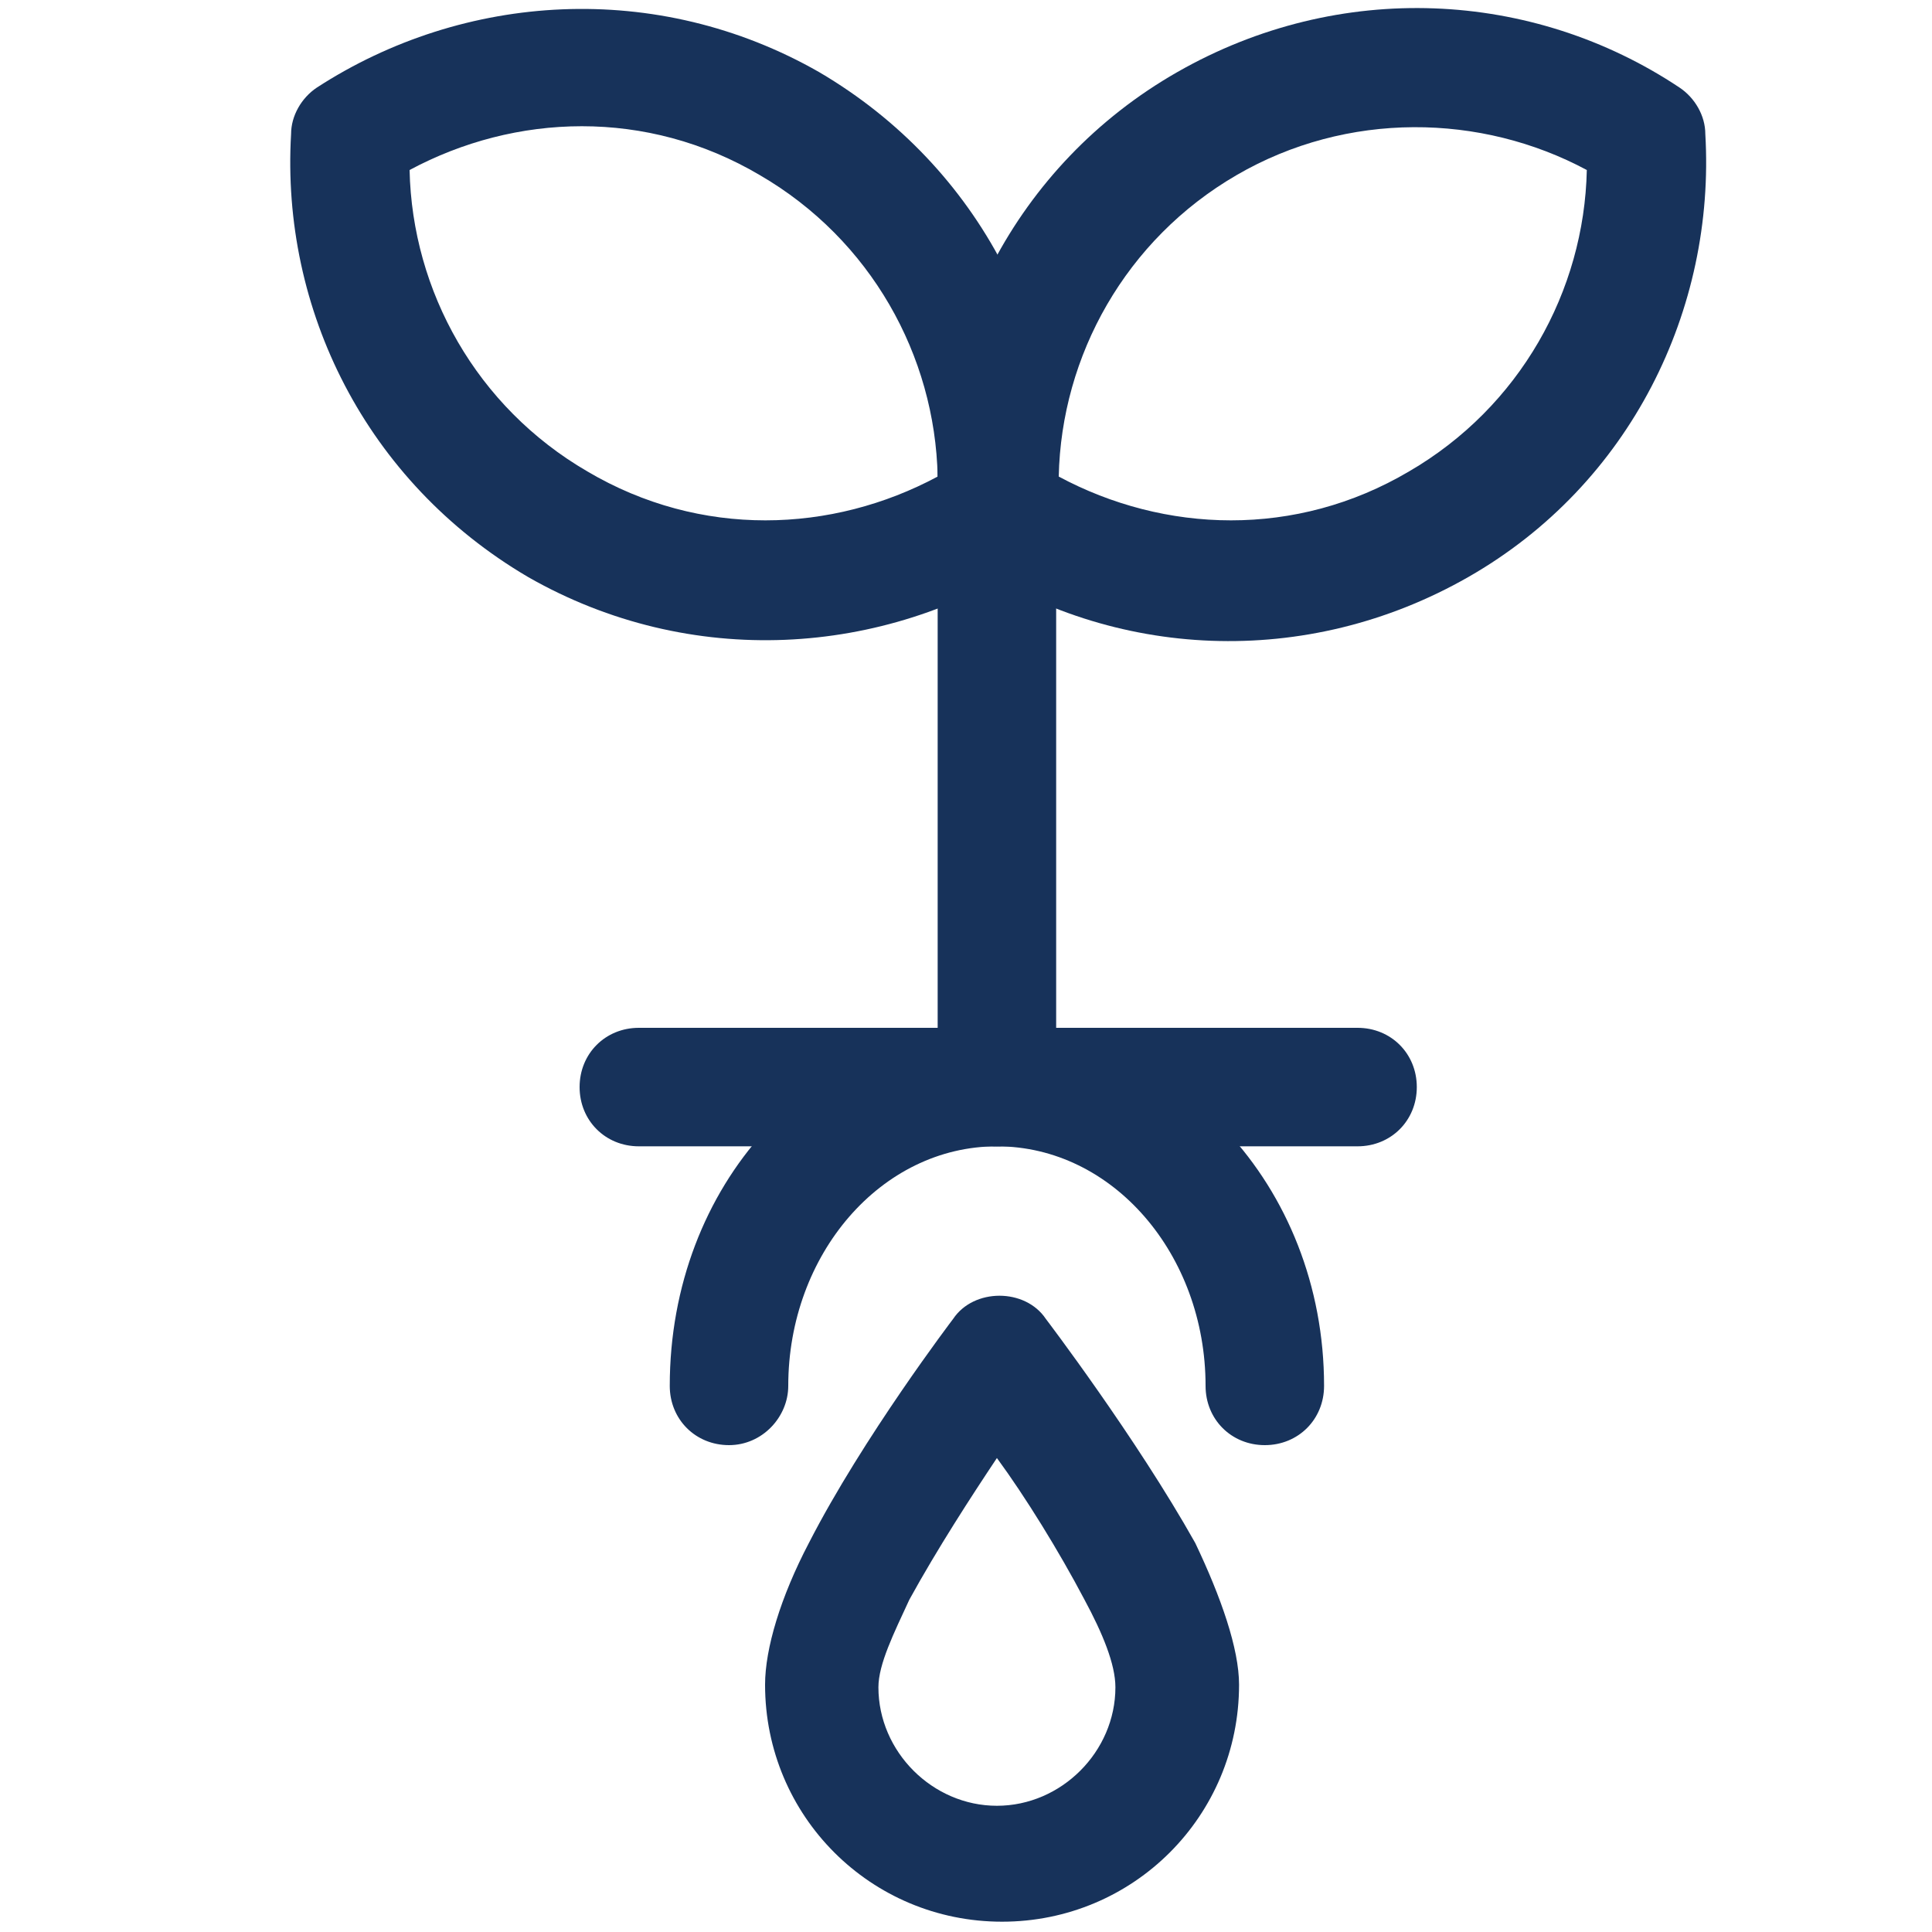 <?xml version="1.0" encoding="utf-8"?>
<!-- Generator: Adobe Illustrator 26.3.1, SVG Export Plug-In . SVG Version: 6.00 Build 0)  -->
<svg version="1.1" id="Layer_1" xmlns="http://www.w3.org/2000/svg" xmlns:xlink="http://www.w3.org/1999/xlink" x="0px" y="0px"
	 viewBox="0 0 75 75" style="enable-background:new 0 0 75 75;" xml:space="preserve">
<style type="text/css">
	.st0{fill-rule:evenodd;clip-rule:evenodd;fill:#17325A;}
</style>
<g>
	<path class="st0" d="M40.6,51.2c-0.4-0.6-1.1-0.9-1.8-0.9c-0.7,0-1.4,0.3-1.8,0.9c0,0-3.5,4.6-5.6,8.7c-1.1,2.1-1.7,4.1-1.7,5.5
		c0,5.1,4.1,9.2,9.2,9.2s9.2-4.1,9.2-9.2c0-1.4-0.7-3.4-1.7-5.5C44.1,55.8,40.6,51.2,40.6,51.2z M38.7,56.6c1.1,1.5,2.4,3.6,3.4,5.5
		c0.7,1.3,1.2,2.5,1.2,3.4c0,2.5-2.1,4.6-4.6,4.6c-2.5,0-4.6-2.1-4.6-4.6c0-0.9,0.6-2.1,1.2-3.4C36.4,60.1,37.7,58.1,38.7,56.6
		L38.7,56.6z"/>
	<path class="st0" d="M40,21.8c0.6-0.4,1-1.1,1-1.8c0.4-6.8-2.9-13.5-9.2-17.2C25.5-0.8,18-0.3,12.3,3.4c-0.6,0.4-1,1.1-1,1.8
		c-0.4,6.8,2.9,13.5,9.2,17.2C26.8,26,34.3,25.5,40,21.8z M36.4,18.5c-4.1,2.2-9.2,2.4-13.6-0.2c-4.3-2.5-6.8-7-6.9-11.7
		c4.1-2.2,9.2-2.4,13.6,0.2C33.8,9.3,36.3,13.8,36.4,18.5L36.4,18.5z"/>
	<path class="st0" d="M36.5,20c0,0.7,0.4,1.4,1,1.8c5.7,3.8,13.2,4.2,19.5,0.6c6.3-3.6,9.6-10.4,9.2-17.2c0-0.7-0.4-1.4-1-1.8
		c-5.7-3.8-13.2-4.2-19.5-0.6C39.4,6.4,36,13.2,36.5,20L36.5,20z M41.1,18.5c0.1-4.7,2.6-9.2,6.9-11.7c4.3-2.5,9.5-2.4,13.6-0.2
		c-0.1,4.7-2.6,9.2-6.9,11.7C50.3,20.9,45.2,20.7,41.1,18.5L41.1,18.5z"/>
	<path class="st0" d="M30.6,53.8c0-5.1,3.6-9.3,8.1-9.3s8.1,4.2,8.1,9.3c0,1.3,1,2.3,2.3,2.3s2.3-1,2.3-2.3
		c0-7.8-5.8-13.9-12.8-13.9S26,46,26,53.8c0,1.3,1,2.3,2.3,2.3S30.6,55,30.6,53.8z"/>
	<path class="st0" d="M36.4,17.8v24.4c0,1.3,1,2.3,2.3,2.3c1.3,0,2.3-1,2.3-2.3V17.8c0-1.3-1-2.3-2.3-2.3
		C37.5,15.4,36.4,16.5,36.4,17.8z"/>
	<path class="st0" d="M24.8,44.5h27.9c1.3,0,2.3-1,2.3-2.3s-1-2.3-2.3-2.3H24.8c-1.3,0-2.3,1-2.3,2.3S23.5,44.5,24.8,44.5z"/>
</g>
</svg>
